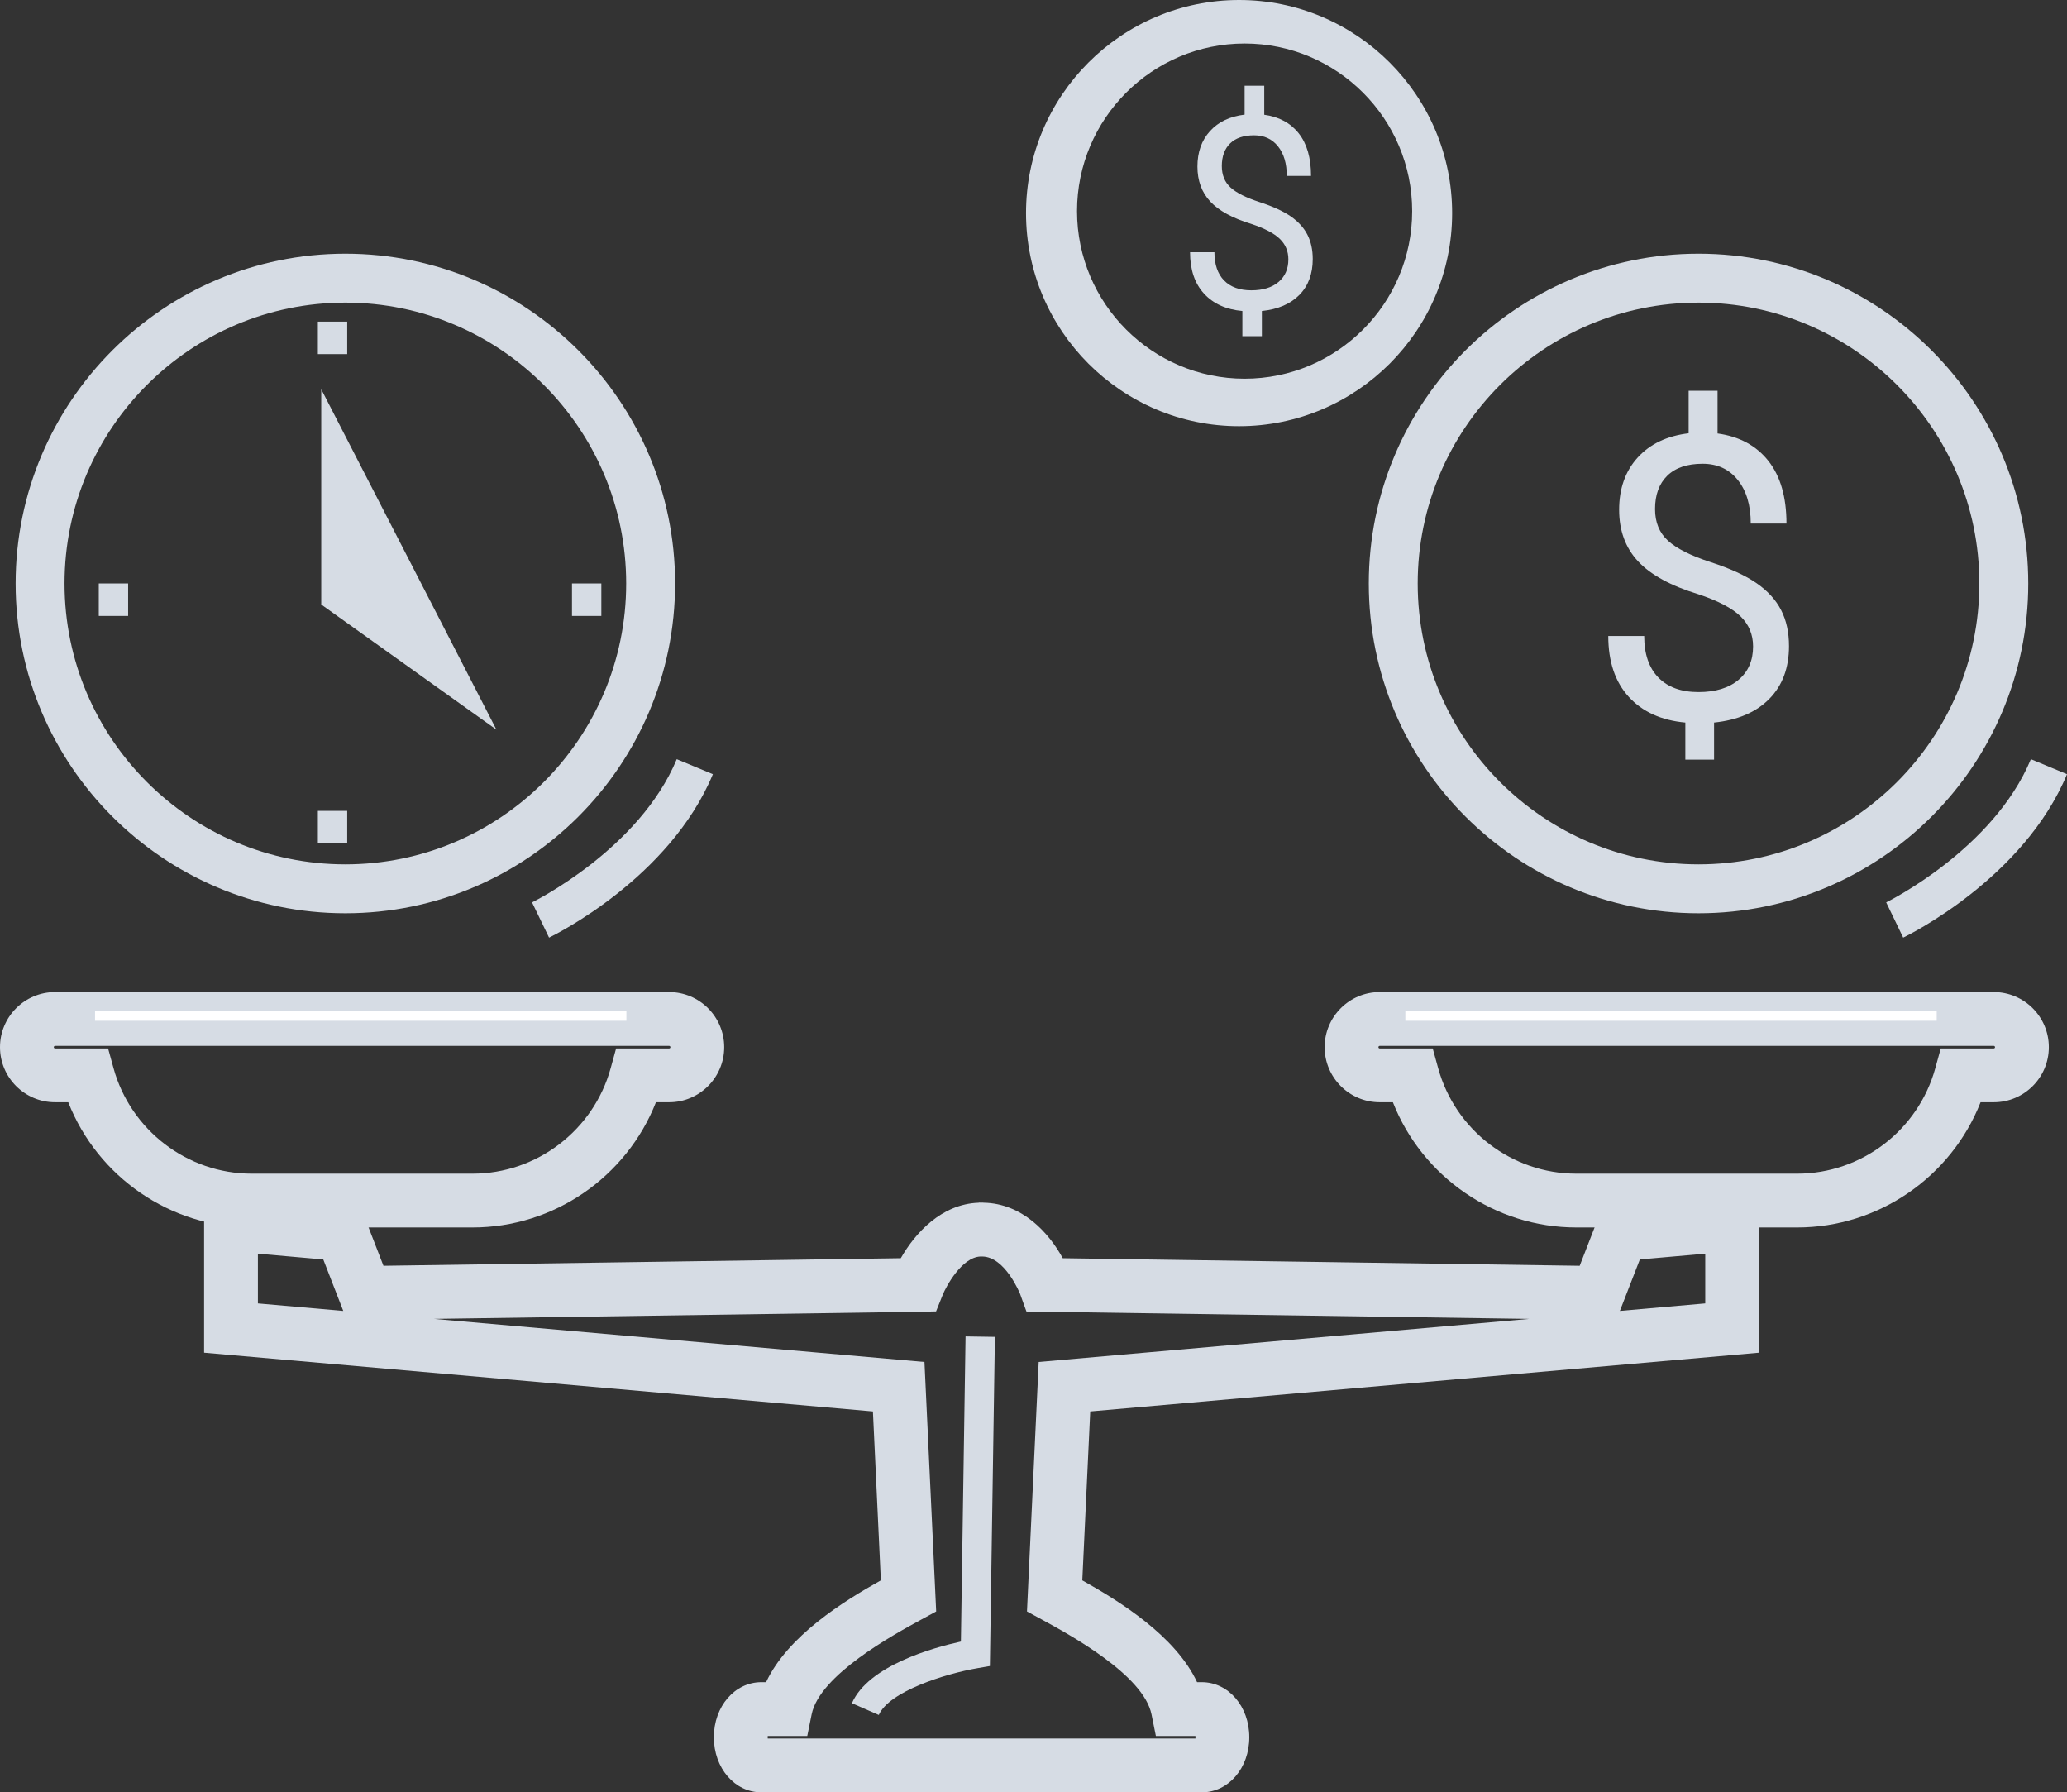 <?xml version="1.0" encoding="UTF-8"?>
<svg id="Capa_1" data-name="Capa 1" xmlns="http://www.w3.org/2000/svg" width="422.623" height="366.401" viewBox="0 0 422.623 366.401">
  <rect x="0" y="0" width="422.623" height="366.401" fill="#333333" stroke="none"/>
  <path d="M359.17,119.231c-2.262-1.573-5.411-3.017-9.445-4.329-4.035-1.312-6.933-2.769-8.692-4.373-1.76-1.605-2.639-3.758-2.639-6.462,0-2.915.833-5.189,2.5-6.818s4.074-2.445,7.224-2.445c3.016,0,5.41,1.102,7.184,3.306,1.772,2.203,2.659,5.176,2.659,8.918h7.303c0-5.424-1.237-9.696-3.711-12.819-2.475-3.121-5.934-4.986-10.379-5.596v-8.731h-5.913v8.691c-4.419.53-7.892,2.184-10.418,4.961-2.527,2.778-3.791,6.338-3.791,10.677,0,4.26,1.29,7.772,3.87,10.537,2.579,2.765,6.688,5.008,12.323,6.727,4.048,1.35,6.926,2.858,8.632,4.524,1.707,1.667,2.56,3.718,2.56,6.152,0,2.884-.992,5.159-2.977,6.826s-4.71,2.5-8.176,2.5c-3.546,0-6.284-.992-8.215-2.977-1.932-1.984-2.897-4.815-2.897-8.493h-7.343c0,5.239,1.395,9.387,4.188,12.442,2.791,3.056,6.647,4.809,11.569,5.259v7.58h5.874v-7.58c4.842-.503,8.605-2.116,11.291-4.842,2.685-2.725,4.028-6.323,4.028-10.796,0-2.804-.536-5.251-1.607-7.342-1.071-2.09-2.738-3.922-5.001-5.497Z" style="fill: #d6dce4;"/>
  <path d="M263.923,44.243c-1.536-1.068-3.674-2.048-6.413-2.939-2.74-.89-4.707-1.88-5.902-2.969-1.195-1.089-1.792-2.551-1.792-4.387,0-1.979.566-3.523,1.697-4.629s2.766-1.66,4.904-1.66c2.047,0,3.673.748,4.877,2.244,1.203,1.496,1.805,3.514,1.805,6.055h4.958c0-3.682-.84-6.583-2.519-8.703-1.68-2.119-4.029-3.385-7.046-3.799v-5.928h-4.015v5.901c-3.0.36-5.358,1.482-7.073,3.368-1.716,1.886-2.574,4.303-2.574,7.249,0,2.892.876,5.277,2.627,7.154,1.751,1.877,4.54,3.4,8.367,4.567,2.748.916,4.702,1.941,5.86,3.072,1.159,1.132,1.738,2.524,1.738,4.177,0,1.958-.674,3.503-2.021,4.635s-3.198,1.697-5.551,1.697c-2.407,0-4.266-.674-5.577-2.021-1.311-1.347-1.967-3.269-1.967-5.766h-4.985c0,3.557.948,6.373,2.843,8.447,1.895,2.075,4.513,3.265,7.855,3.57v5.146h3.988v-5.146c3.287-.342,5.843-1.437,7.666-3.287,1.823-1.85,2.735-4.293,2.735-7.33,0-1.903-.364-3.565-1.091-4.985-.727-1.419-1.859-2.663-3.395-3.732Z" style="fill: #d6dce4;"/>
  <path d="M347.283,51.862c-37.174,0-67.417,30.243-67.417,67.418s30.243,67.417,67.417,67.417,67.418-30.243,67.418-67.417-30.243-67.418-67.418-67.418ZM347.283,176.697c-31.66,0-57.417-25.757-57.417-57.417s25.757-57.418,57.417-57.418,57.418,25.758,57.418,57.418-25.758,57.417-57.418,57.417Z" style="fill: #d6dce4;"/>
  <path d="M253.345,0c-24.02,0-43.562,19.542-43.562,43.563s19.542,43.562,43.562,43.562,43.563-19.542,43.563-43.562S277.366,0,253.345,0ZM254.474,77.416c-18.892,0-34.261-15.369-34.261-34.261s15.369-34.261,34.261-34.261,34.261,15.37,34.261,34.261-15.37,34.261-34.261,34.261Z" style="fill: #d6dce4;"/>
  <path d="M70.613,51.862C33.439,51.862,3.196,82.105,3.196,119.28s30.243,67.417,67.417,67.417,67.418-30.243,67.418-67.417-30.243-67.418-67.418-67.418ZM70.613,176.697c-31.66,0-57.417-25.757-57.417-57.417s25.757-57.418,57.417-57.418,57.418,25.758,57.418,57.418-25.758,57.417-57.418,57.417Z" style="fill: #d6dce4;"/>
  <polygon points="65.682 123.577 101.499 149.16 65.682 79.574 65.682 123.577" style="fill: #d6dce4;"/>
  <path d="M367.46,250.926h-45.175c-16.629,0-31.489-10.335-37.493-25.598h-2.693c-6.21,0-11.263-5.052-11.263-11.262s5.053-11.262,11.263-11.262h125.548c6.21,0,11.262,5.052,11.262,11.262s-5.052,11.262-11.262,11.262h-2.694c-6.004,15.262-20.864,25.598-37.492,25.598ZM282.099,213.805c-.144,0-.263.117-.263.262s.118.262.263.262h10.838l1.113,4.038c3.5,12.694,15.11,21.56,28.235,21.56h45.175c13.124,0,24.734-8.865,28.235-21.56l1.113-4.038h10.838c.144,0,.262-.117.262-.262s-.117-.262-.262-.262h-125.548Z" style="fill: #d6dce4;"/>
  <path d="M96.624,250.926h-45.175c-16.629,0-31.489-10.335-37.493-25.598h-2.693c-6.21,0-11.262-5.052-11.262-11.262s5.052-11.262,11.262-11.262h125.547c6.21,0,11.262,5.052,11.262,11.262s-5.052,11.262-11.262,11.262h-2.693c-6.004,15.263-20.864,25.598-37.493,25.598ZM11.262,213.805c-.144,0-.262.117-.262.262s.118.262.262.262h10.838l1.113,4.038c3.5,12.694,15.111,21.56,28.235,21.56h45.175c13.124,0,24.735-8.865,28.235-21.56l1.113-4.038h10.838c.144,0,.262-.117.262-.262s-.118-.262-.262-.262H11.262Z" style="fill: #d6dce4;"/>
  <path d="M245.707,366.401h-90.025c-5.453,0-9.724-4.946-9.724-11.262s4.271-11.262,9.724-11.262h.955c4.399-9.432,15.813-16.53,23.465-20.808l-1.622-34.532-136.748-12.013v-32.256l32.145,2.835,4.526,11.655,105.775-1.55c2.912-5.12,8.309-11.07,15.883-11.34l.19-.034.389.018.055-.004.009.001.19-.012.215.022c7.928.156,13.336,6.152,16.183,11.351l105.696,1.548,4.526-11.655,32.145-2.835v32.256l-136.748,12.013-1.622,34.532c7.651,4.278,19.066,11.376,23.465,20.808h.955c5.452,0,9.724,4.946,9.724,11.262s-4.271,11.262-9.724,11.262ZM156.972,355.401h87.444c.01-.08.015-.167.015-.262s-.005-.182-.015-.262h-8.083l-.891-4.41c-1.631-8.065-16.75-16.301-22.441-19.4l-3.024-1.647,2.396-50.999,100.303-8.81-102.81-1.507-1.29-3.578c-.019-.051-3.046-7.617-7.737-7.665l-.126.007-.234-.007c-3.846.124-7.067,6.192-7.727,7.829l-1.364,3.394-3.666.076-99.007,1.451,100.303,8.81,2.396,50.999-3.024,1.647c-5.691,3.1-20.811,11.335-22.44,19.4l-.892,4.41h-8.084c-.009.08-.014.167-.014.262s.005.182.014.262ZM335.29,257.462l-4.085,10.521,17.452-1.533v-10.166l-13.367,1.179ZM52.731,266.449l17.453,1.533-4.086-10.521-13.367-1.179v10.166Z" style="fill: #d6dce4;"/>
  <rect x="64.991" y="65.748" width="6" height="6.641" style="fill: #d6dce4;"/>
  <rect x="64.991" y="165.761" width="6" height="6.642" style="fill: #d6dce4;"/>
  <rect x="116.951" y="119.271" width="6" height="6.642" style="fill: #d6dce4;"/>
  <rect x="20.199" y="119.271" width="6" height="6.642" style="fill: #d6dce4;"/>
  <path d="M179.681,350.582l-5.496-2.404c3.36-7.681,16.573-11.352,22.283-12.605l.952-62.376,6,.092-1.027,67.29-2.455.422c-6.716,1.153-18.153,4.775-20.257,9.582Z" style="fill: #d6dce4;"/>
  <rect x="287.339" y="206.667" width="108.644" height="2" style="fill: #fff;"/>
  <rect x="19.431" y="206.667" width="108.644" height="2" style="fill: #fff;"/>
  <path d="M389.129,191.673l-3.477-7.205,1.738,3.603-1.741-3.601c.218-.105,21.901-10.793,29.587-29.276l7.387,3.071c-8.871,21.334-32.493,32.926-33.494,33.409Z" style="fill: #d6dce4;"/>
  <path d="M112.261,191.673l-3.476-7.205,1.738,3.603-1.742-3.601c.218-.105,21.902-10.793,29.588-29.276l7.387,3.071c-8.871,21.335-32.494,32.926-33.495,33.409Z" style="fill: #d6dce4;"/>
</svg>